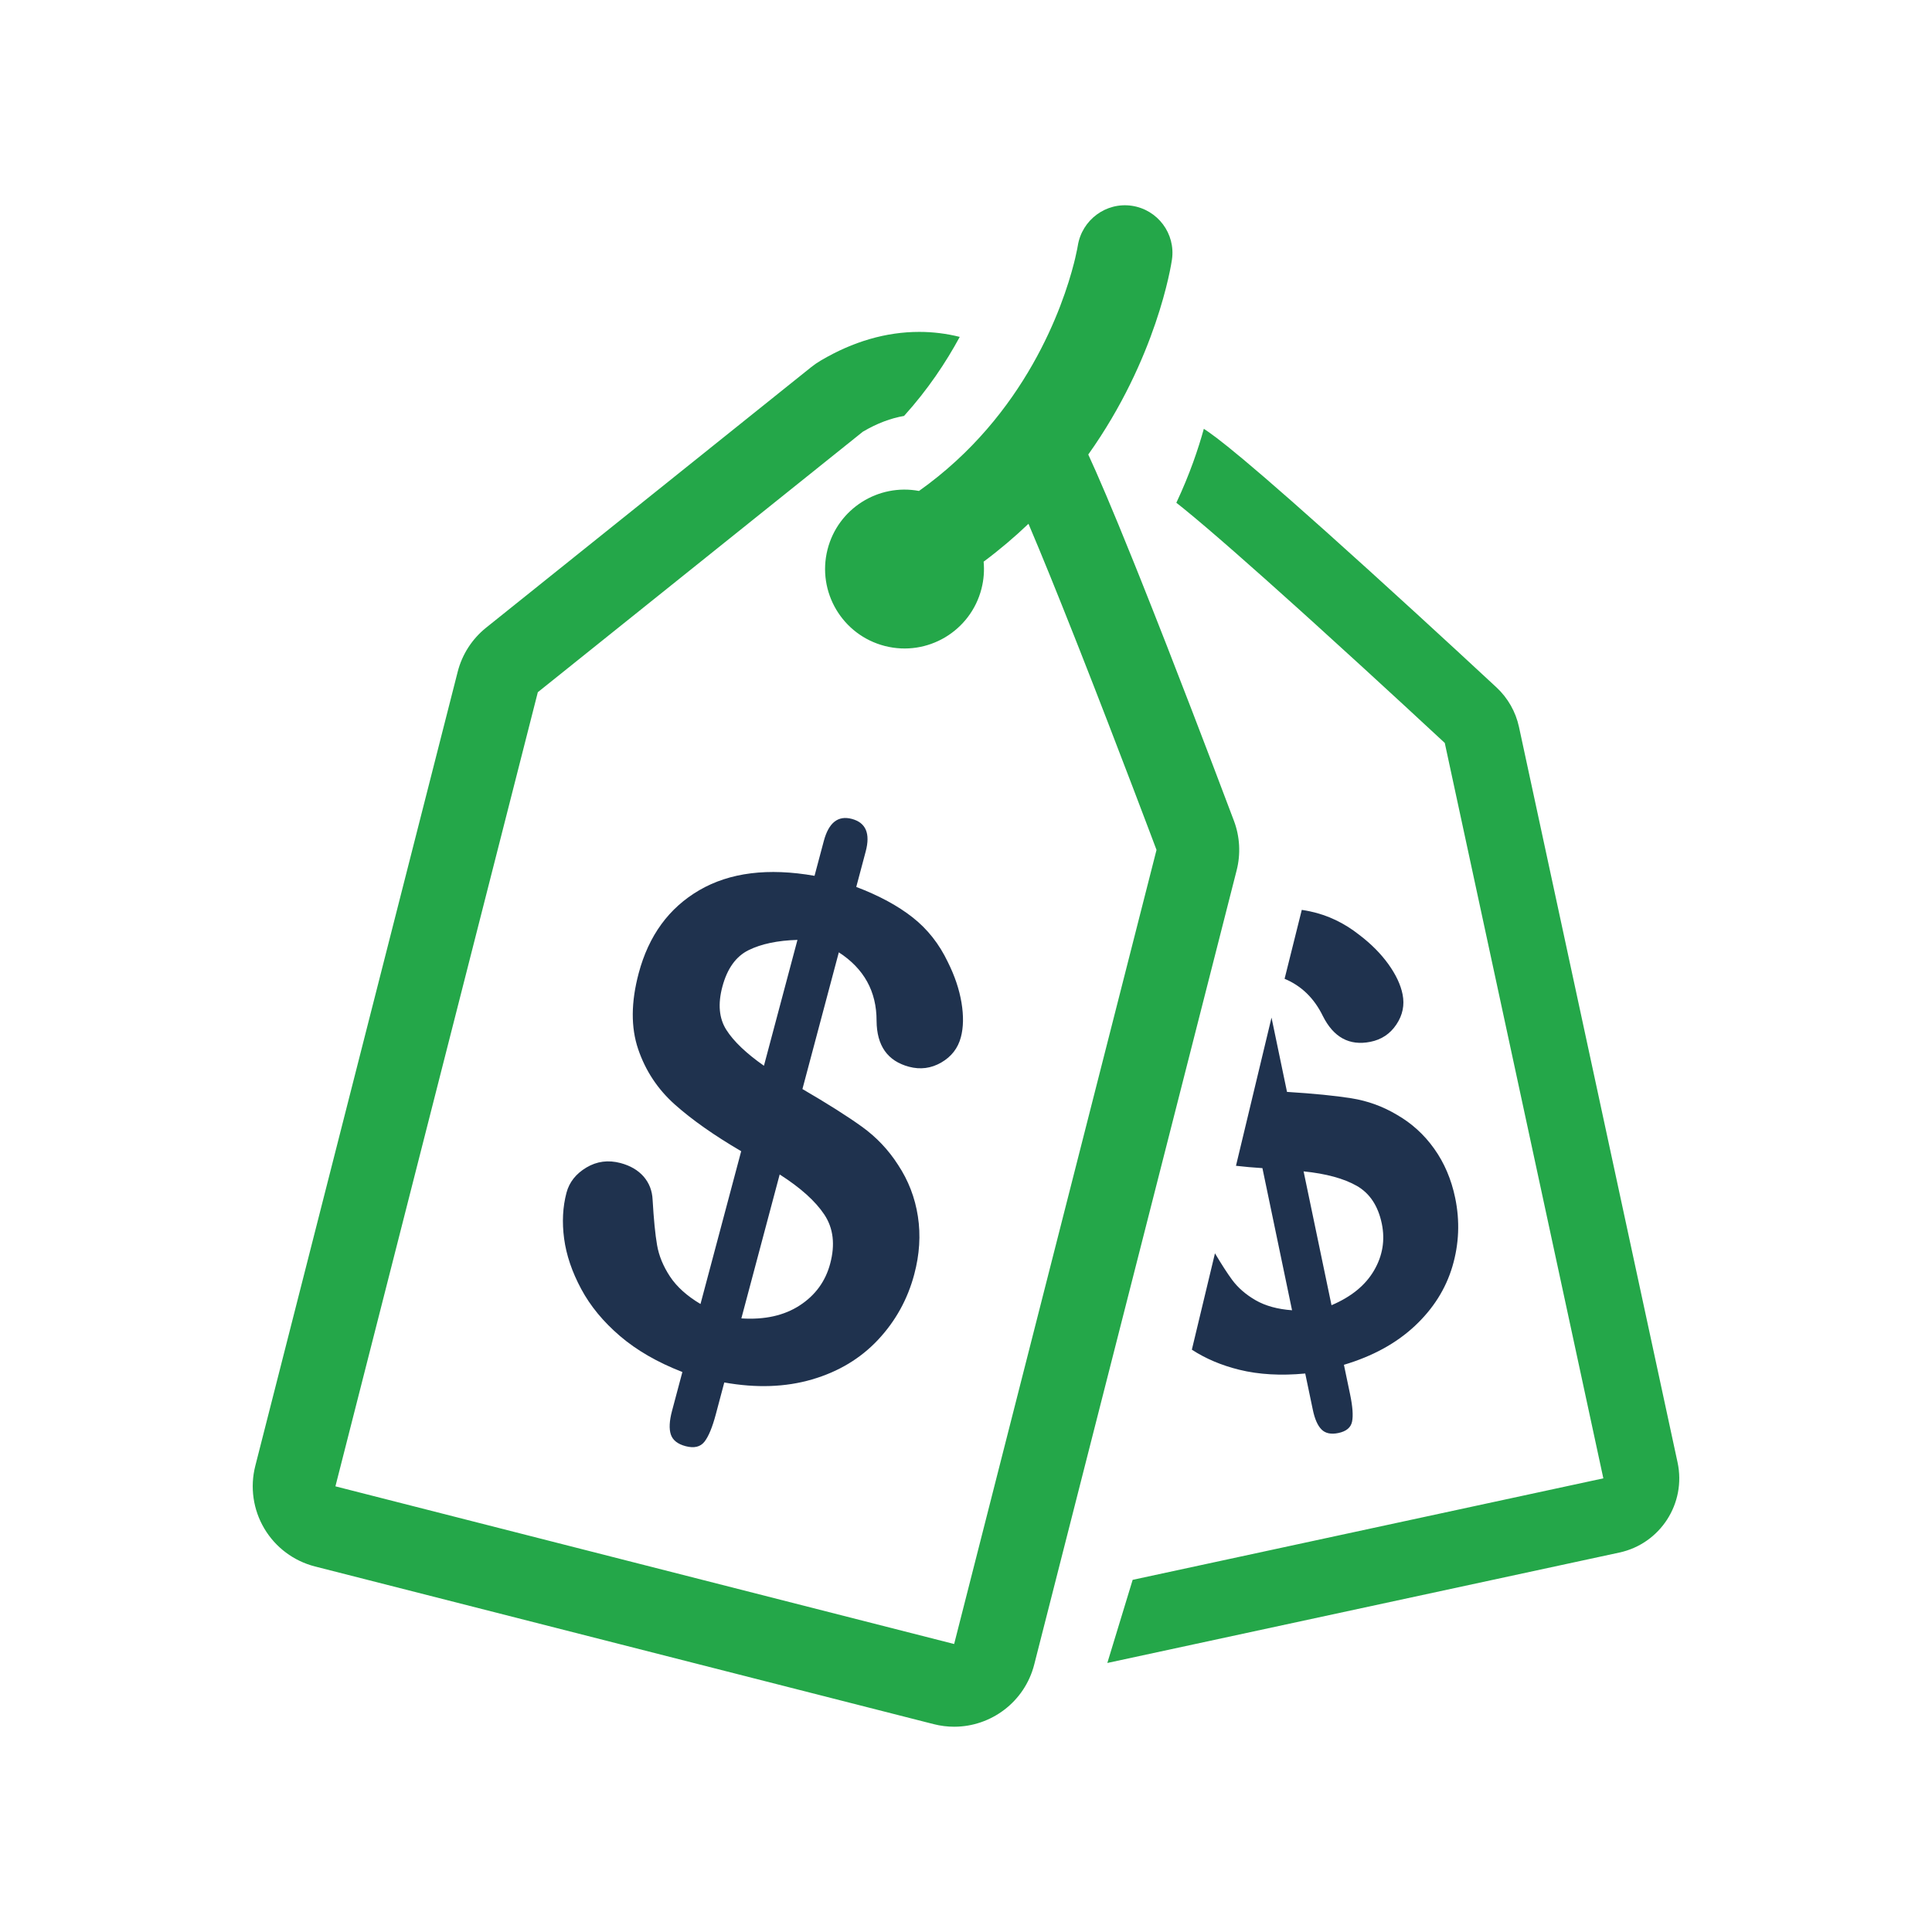 <?xml version="1.0" encoding="UTF-8"?>
<svg width="80px" height="80px" viewBox="0 0 80 80" version="1.1" xmlns="http://www.w3.org/2000/svg" xmlns:xlink="http://www.w3.org/1999/xlink">
    <title>MAS - Assets - Images - Promotions</title>
    <g id="Page-1" stroke="none" stroke-width="1" fill="none" fill-rule="evenodd">
        <g id="Artboard" transform="translate(-995, -487)" fill-rule="nonzero">
            <g id="MAS---Assets---Images---Promotions" transform="translate(995, 487)">
                <rect id="Rectangle-Copy-10" fill-opacity="0" fill="#D8D8D8" x="0" y="0" width="80" height="80"></rect>
                <path d="M35.273,33.909 C34.702,33.757 34.315,34.062 34.112,34.824 L33.728,36.266 C31.807,35.929 30.216,36.128 28.957,36.861 C27.698,37.594 26.861,38.741 26.446,40.301 C26.127,41.499 26.12,42.546 26.425,43.443 C26.73,44.341 27.236,45.104 27.942,45.734 C28.649,46.365 29.565,47.01 30.691,47.669 L29.006,53.996 C28.445,53.662 28.023,53.282 27.743,52.858 C27.463,52.433 27.284,52 27.208,51.557 C27.131,51.114 27.07,50.488 27.023,49.679 C27.006,49.305 26.882,48.986 26.652,48.72 C26.421,48.455 26.102,48.268 25.694,48.159 C25.185,48.024 24.715,48.086 24.282,48.344 C23.849,48.603 23.574,48.95 23.458,49.385 C23.301,49.975 23.268,50.609 23.359,51.289 C23.45,51.97 23.685,52.664 24.065,53.372 C24.444,54.08 24.98,54.73 25.673,55.323 C26.365,55.915 27.226,56.412 28.256,56.812 L27.827,58.422 C27.716,58.839 27.7,59.165 27.778,59.4 C27.856,59.634 28.059,59.795 28.386,59.882 C28.739,59.976 29.001,59.915 29.171,59.697 C29.34,59.48 29.496,59.104 29.639,58.569 L29.991,57.245 C31.318,57.482 32.528,57.44 33.624,57.12 C34.72,56.8 35.63,56.253 36.356,55.48 C37.081,54.706 37.582,53.802 37.857,52.768 C38.077,51.943 38.128,51.143 38.008,50.368 C37.889,49.593 37.615,48.881 37.186,48.233 C36.787,47.611 36.289,47.085 35.69,46.654 C35.091,46.222 34.27,45.703 33.227,45.095 L34.734,39.434 C35.778,40.11 36.299,41.056 36.297,42.269 C36.304,43.301 36.752,43.935 37.64,44.172 C38.112,44.297 38.557,44.239 38.977,43.996 C39.396,43.753 39.666,43.405 39.787,42.951 C39.896,42.543 39.904,42.064 39.813,41.515 C39.721,40.966 39.533,40.406 39.247,39.834 C38.892,39.089 38.408,38.474 37.793,37.99 C37.179,37.506 36.4,37.085 35.456,36.726 L35.847,35.257 C36.045,34.513 35.854,34.064 35.273,33.909 Z M30.077,42.645 C29.775,42.171 29.72,41.576 29.911,40.86 C30.111,40.107 30.474,39.601 30.999,39.343 C31.525,39.084 32.199,38.943 33.021,38.919 L31.633,44.131 C30.897,43.614 30.378,43.119 30.077,42.645 Z M34.137,50.298 C34.507,50.858 34.587,51.533 34.377,52.322 C34.182,53.057 33.76,53.635 33.114,54.055 C32.468,54.475 31.663,54.654 30.698,54.592 L32.285,48.632 C33.149,49.183 33.766,49.738 34.137,50.298 Z M54.775,42.068 C55.219,42.956 55.875,43.313 56.743,43.14 C57.204,43.049 57.563,42.809 57.822,42.421 C58.081,42.033 58.166,41.618 58.078,41.175 C57.999,40.777 57.803,40.36 57.491,39.925 C57.178,39.49 56.778,39.086 56.289,38.714 C55.666,38.221 54.987,37.896 54.251,37.739 C54.138,37.715 54.022,37.694 53.904,37.676 L53.192,40.53 C53.886,40.819 54.415,41.331 54.775,42.068 Z M51.179,48.273 C51.526,48.313 51.89,48.346 52.274,48.37 L53.501,54.255 C52.903,54.212 52.401,54.074 51.996,53.842 C51.591,53.609 51.266,53.328 51.02,52.996 C50.824,52.73 50.587,52.363 50.309,51.897 L49.352,55.887 C49.919,56.257 50.573,56.535 51.314,56.718 C52.127,56.918 53.038,56.97 54.047,56.874 L54.36,58.37 C54.44,58.758 54.561,59.033 54.723,59.193 C54.883,59.353 55.116,59.401 55.42,59.338 C55.748,59.269 55.938,59.111 55.987,58.863 C56.037,58.615 56.009,58.242 55.906,57.744 L55.649,56.513 C56.834,56.16 57.81,55.627 58.577,54.912 C59.343,54.198 59.864,53.374 60.141,52.441 C60.417,51.507 60.455,50.56 60.255,49.598 C60.095,48.83 59.806,48.153 59.388,47.567 C58.971,46.98 58.453,46.509 57.833,46.155 C57.251,45.809 56.625,45.583 55.955,45.477 C55.286,45.37 54.398,45.282 53.292,45.213 L52.651,42.137 L51.179,48.273 Z M56.185,49.106 C56.719,49.413 57.064,49.933 57.217,50.667 C57.359,51.35 57.252,51.998 56.895,52.609 C56.538,53.221 55.952,53.699 55.135,54.046 L53.979,48.504 C54.914,48.599 55.65,48.8 56.185,49.106 Z" id="Combined-Shape" fill="#1F324E"></path>
                <path d="M44.629,10.176 C44.799,9.107 45.794,8.362 46.868,8.521 C47.941,8.682 48.684,9.676 48.528,10.75 C48.494,10.985 47.895,14.839 45.063,18.821 C45.438,19.632 46.02,20.978 46.953,23.297 L47.194,23.897 C47.525,24.725 47.896,25.665 48.314,26.733 C49.76,30.437 51.082,33.954 51.095,33.989 C51.341,34.644 51.38,35.36 51.207,36.038 L51.207,36.038 L42.826,68.921 C42.432,70.47 41.039,71.5 39.511,71.5 C39.231,71.5 38.946,71.465 38.663,71.393 L38.663,71.393 L13.043,64.864 C12.163,64.639 11.408,64.075 10.945,63.294 C10.481,62.513 10.347,61.58 10.571,60.7 L10.571,60.7 L18.952,27.817 C19.135,27.097 19.549,26.456 20.129,25.991 L20.129,25.991 L33.587,15.204 C33.715,15.102 33.849,15.009 33.99,14.927 C35.322,14.141 36.693,13.743 38.064,13.743 C38.637,13.743 39.198,13.814 39.741,13.95 C39.171,15.003 38.419,16.134 37.435,17.223 C36.896,17.315 36.327,17.523 35.729,17.876 L35.729,17.876 L22.27,28.663 L13.889,61.546 L39.509,68.075 L47.889,35.193 C47.889,35.193 46.316,31.003 44.703,26.904 L44.466,26.305 C43.797,24.613 43.134,22.973 42.587,21.689 C42.022,22.229 41.404,22.755 40.73,23.258 C40.764,23.622 40.738,23.999 40.642,24.375 C40.193,26.135 38.403,27.199 36.643,26.75 C34.882,26.301 33.819,24.511 34.267,22.75 C34.698,21.061 36.364,20.014 38.054,20.329 C42.484,17.187 44.023,12.649 44.47,10.9 L44.521,10.693 C44.597,10.373 44.627,10.187 44.629,10.176 Z M49.848,17.756 C50.304,18.05 51.475,18.89 56.713,23.64 C59.417,26.091 61.942,28.44 61.967,28.464 C62.437,28.902 62.762,29.473 62.898,30.102 L62.898,30.102 L69.464,60.553 C69.83,62.25 68.751,63.922 67.054,64.288 L67.054,64.288 L45.852,68.86 L46.901,65.418 L66.391,61.215 L59.825,30.764 C59.825,30.764 57.232,28.35 54.457,25.836 L53.72,25.17 C51.916,23.544 50.125,21.961 49,21.049 L48.71,20.818 C49.269,19.63 49.625,18.564 49.848,17.756 Z" id="Combined-Shape" fill="#24A749"></path>
            </g>
        </g>
    </g>
</svg>